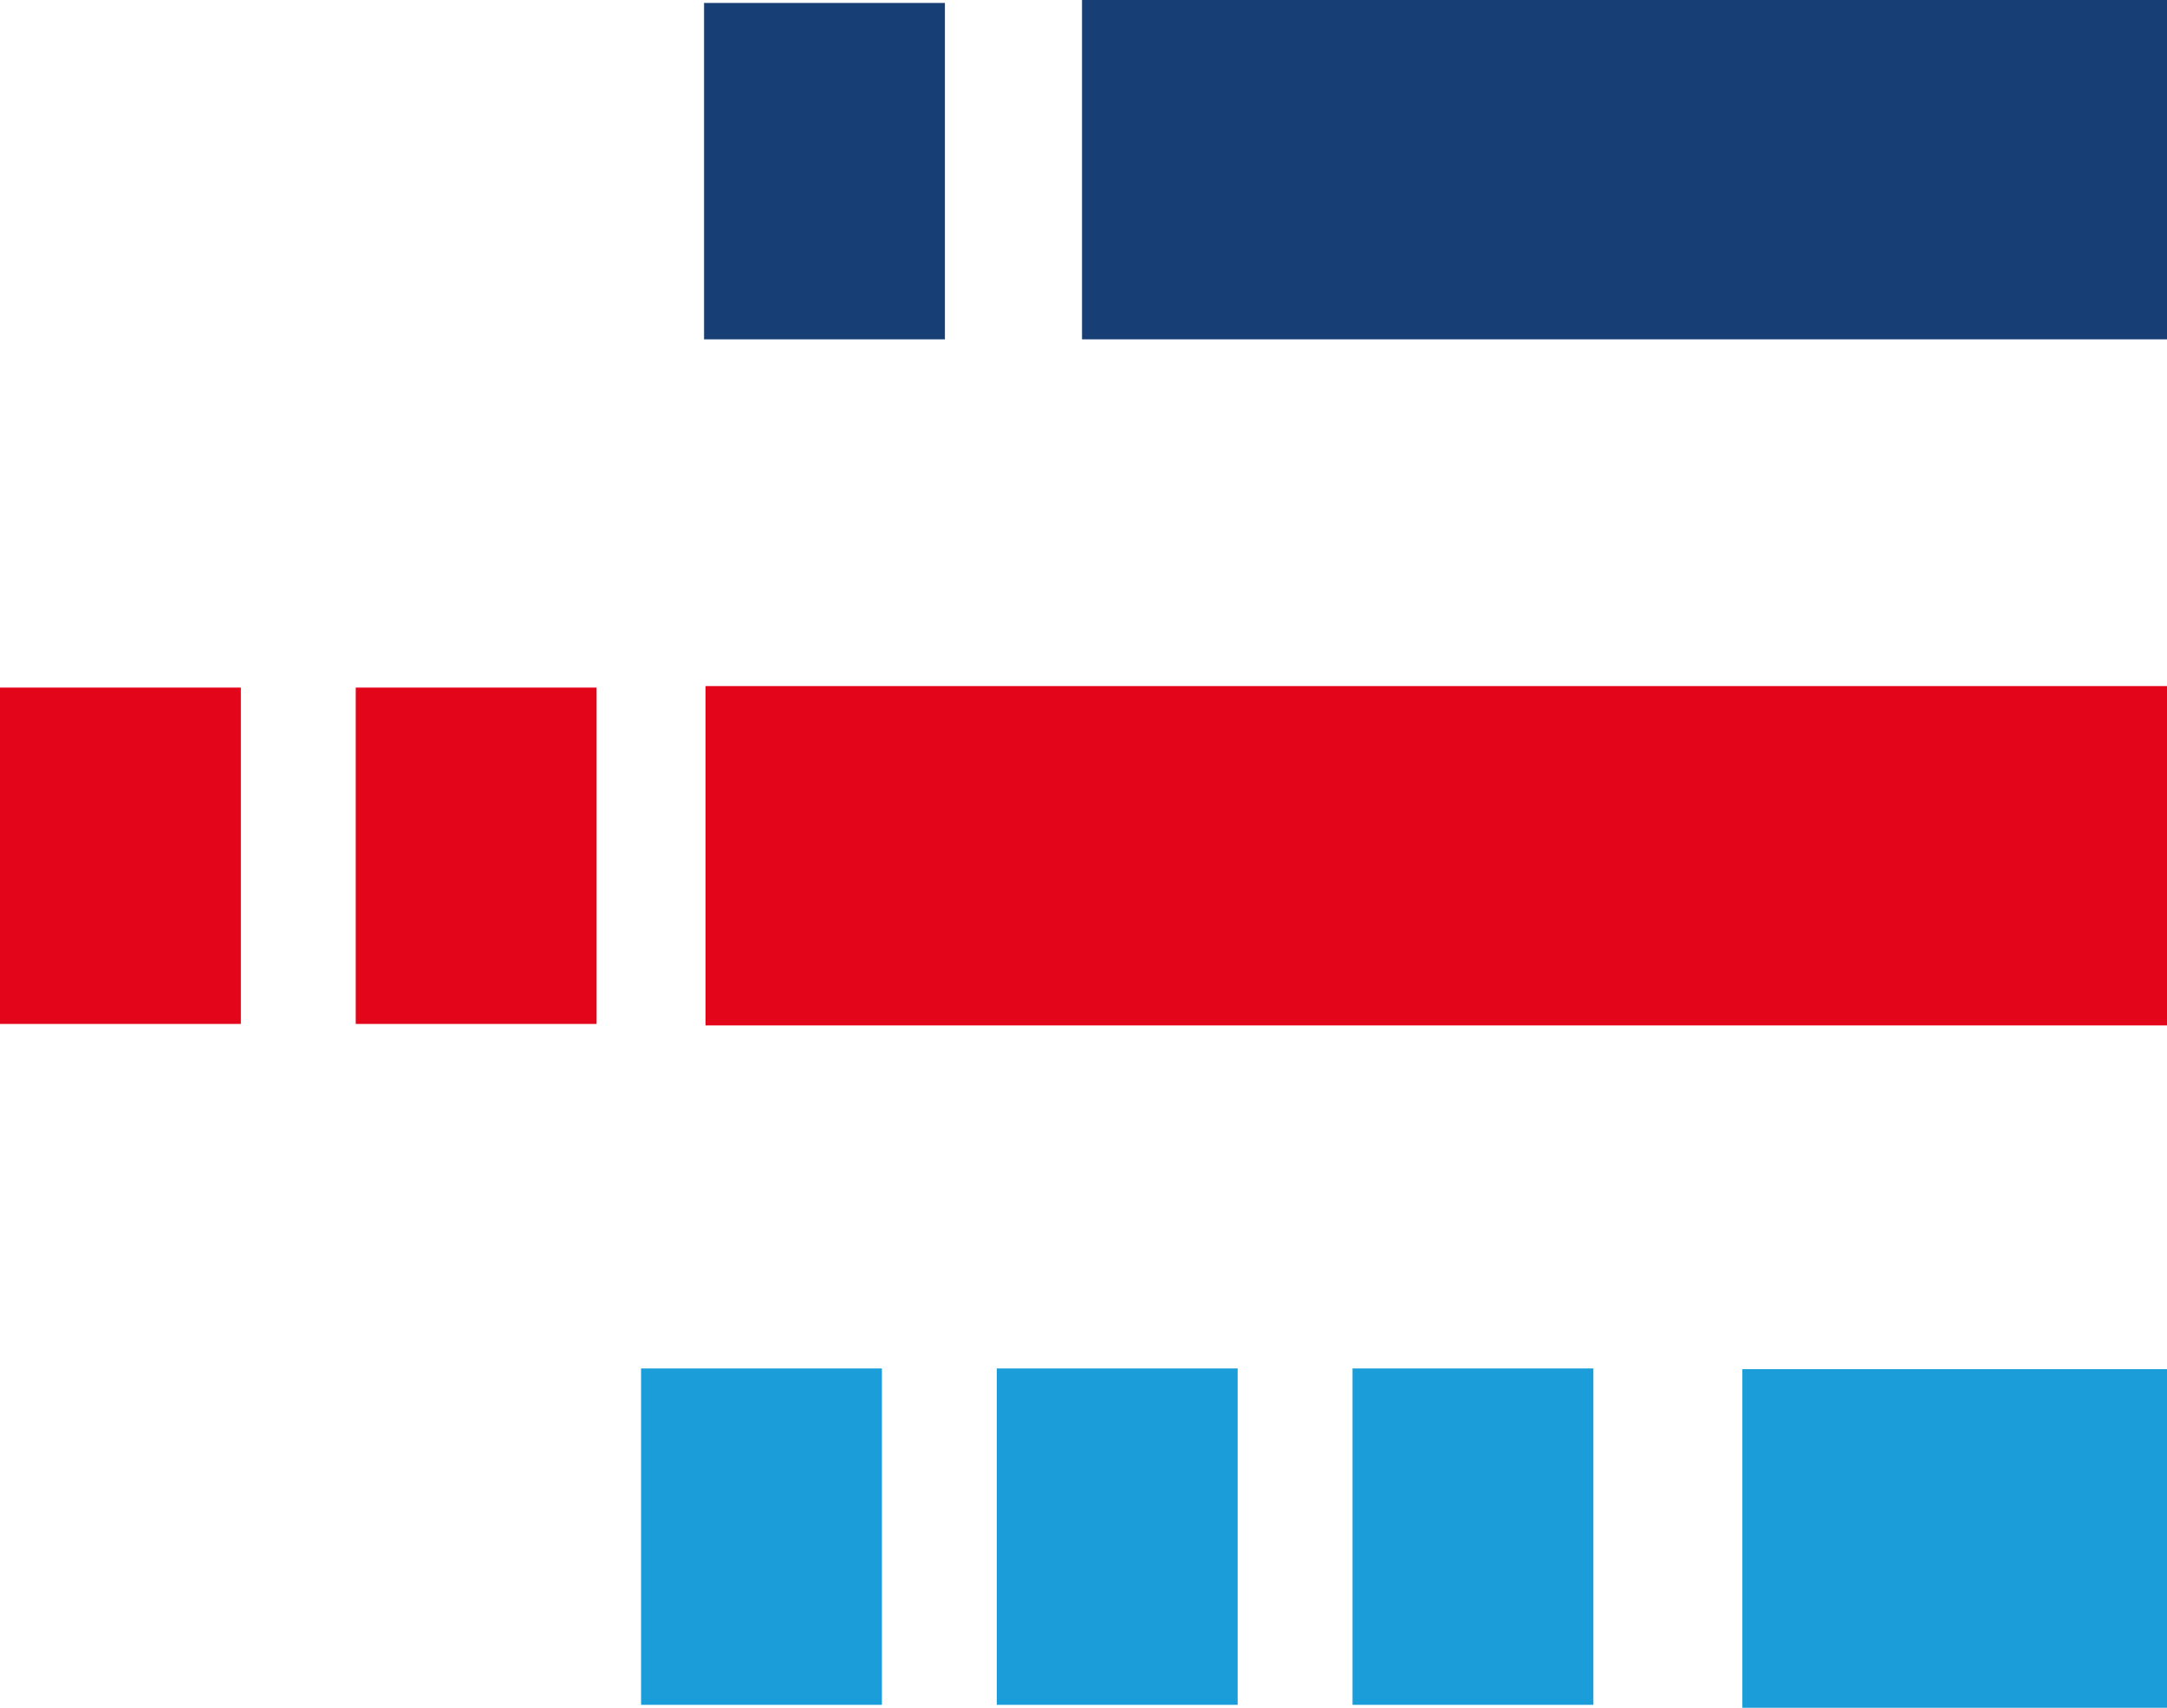 <svg xmlns="http://www.w3.org/2000/svg" id="Ebene_1" viewBox="0 0 292.4 230.5"><defs><style>.cls-1{fill:#e3061a;}.cls-1,.cls-2,.cls-3{stroke-width:0px;}.cls-2{fill:#1a9dd9;}.cls-3{fill:#183f75;}</style></defs><g id="Gruppe_218"><g id="Gruppe_205"><path id="Pfad_826" class="cls-1" d="m32.5,138.2H0v-45.4h32.5v45.4Z"></path><path id="Pfad_827" class="cls-1" d="m80.5,138.2h-32.5v-45.4h32.5v45.4Z"></path><rect class="cls-1" x="95.2" y="92.6" width="197.2" height="45.8"></rect></g><g id="Gruppe_204"><rect class="cls-3" x="146" width="146.4" height="45.8"></rect><path id="Pfad_822" class="cls-3" d="m127.5,45.8h-32.5V.4h32.5v45.4Z"></path></g><g id="Gruppe_206"><path id="Pfad_821" class="cls-2" d="m119,230.1h-32.5v-45.4h32.5v45.4Z"></path><path id="Pfad_823" class="cls-2" d="m167,230.1h-32.5v-45.4h32.5v45.4Z"></path><rect class="cls-2" x="235.1" y="184.8" width="57.3" height="45.8"></rect><path id="Pfad_824" class="cls-2" d="m215,230.1h-32.5v-45.4h32.5v45.4Z"></path></g></g></svg>